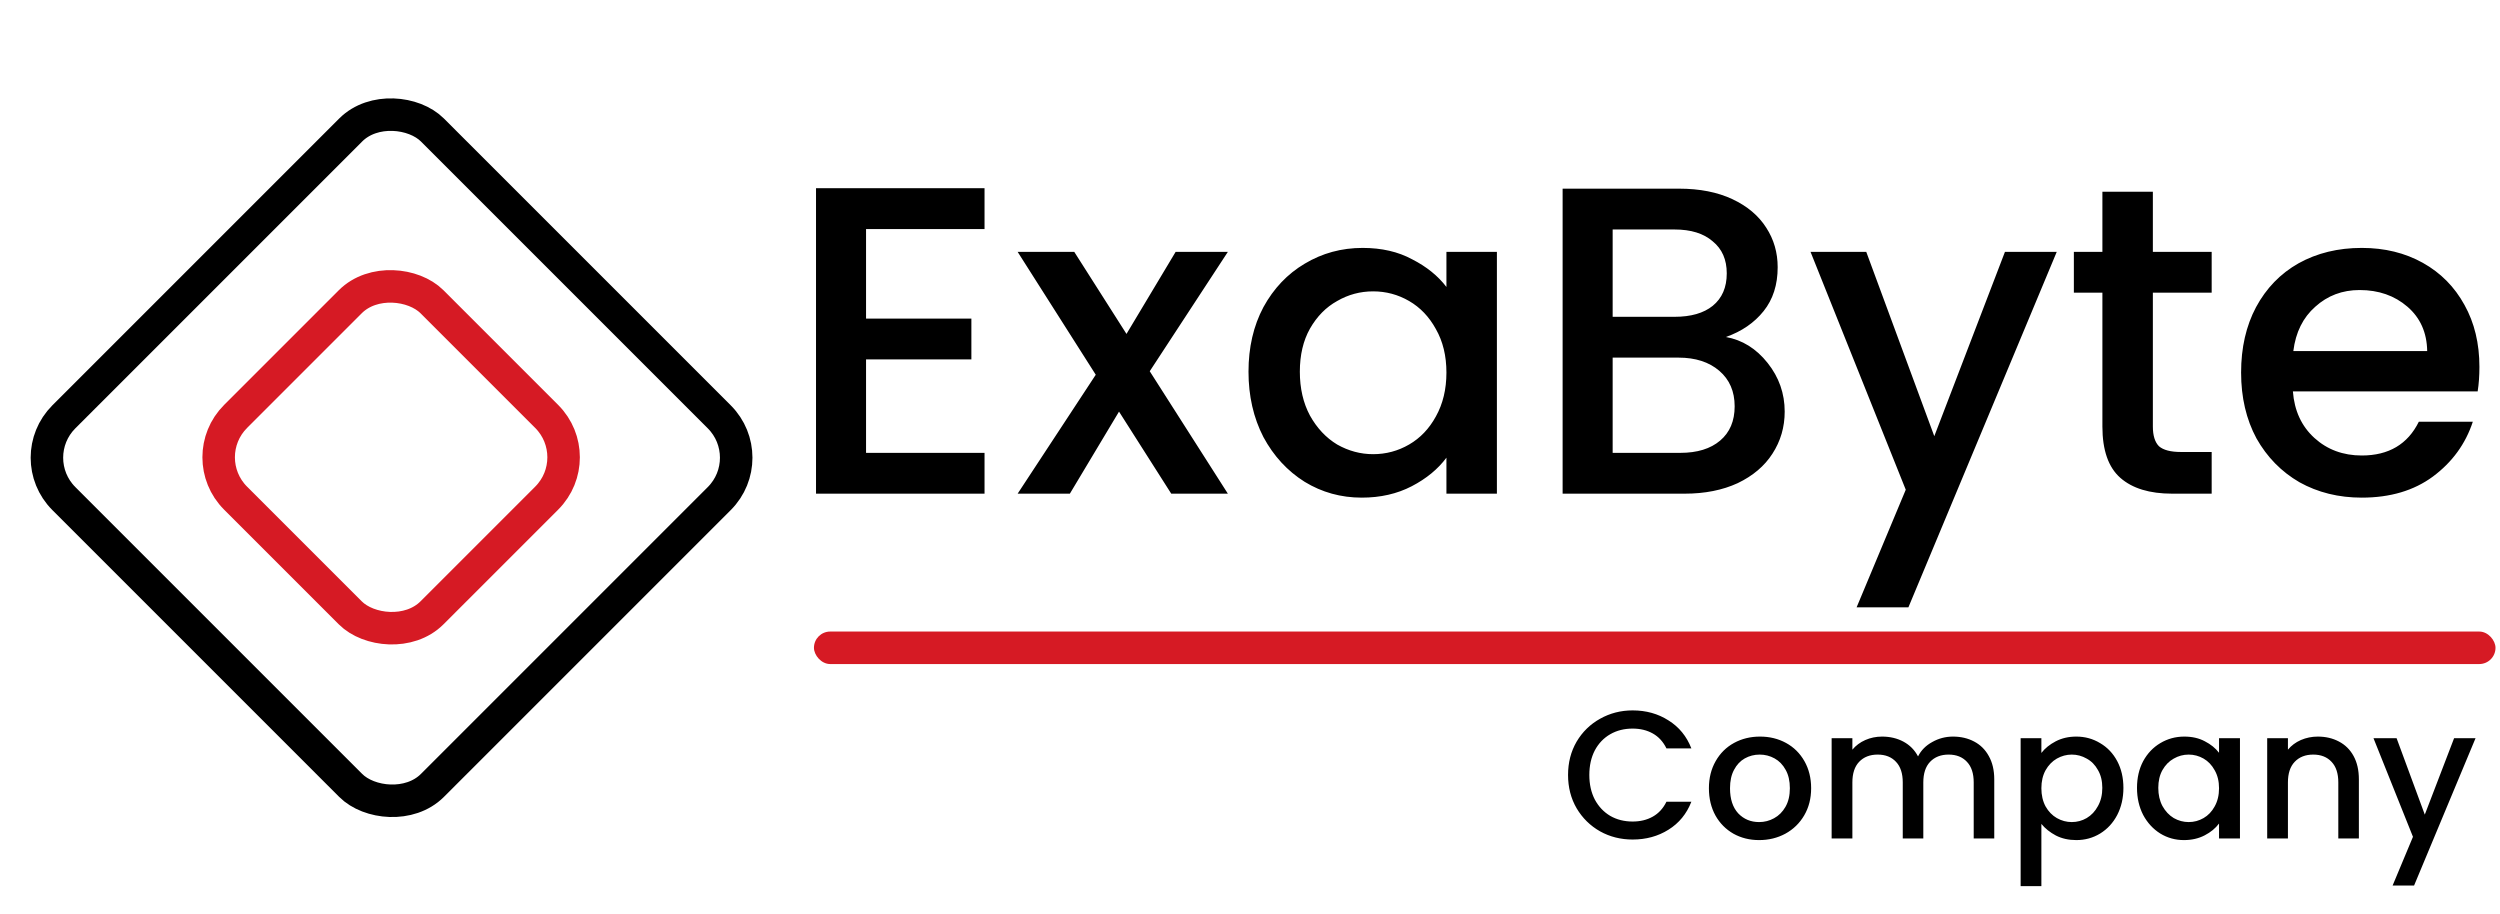<svg width="145" height="53" viewBox="0 0 145 53" fill="none" xmlns="http://www.w3.org/2000/svg">
<rect x="1.333" y="26.547" width="30.232" height="30.232" rx="3.351" transform="rotate(-45 1.333 26.547)" stroke="black" stroke-width="1.885"/>
<rect x="11.294" y="26.523" width="16.11" height="16.11" rx="3.351" transform="rotate(-45 11.294 26.523)" stroke="#D61A24" stroke-width="1.885"/>
<path d="M50.231 13.284V18.477H56.34V20.844H50.231V26.266H57.103V28.633H47.329V10.917H57.103V13.284H50.231ZM66.685 21.532L71.216 28.633H67.932L64.903 23.873L62.052 28.633H59.023L63.554 21.735L59.023 14.608H62.307L65.336 19.368L68.187 14.608H71.216L66.685 21.532ZM72.413 21.557C72.413 20.148 72.701 18.901 73.278 17.815C73.872 16.729 74.67 15.889 75.671 15.295C76.689 14.684 77.809 14.379 79.031 14.379C80.134 14.379 81.093 14.599 81.907 15.041C82.739 15.465 83.401 15.999 83.893 16.644V14.608H86.82V28.633H83.893V26.546C83.401 27.208 82.731 27.759 81.882 28.201C81.034 28.642 80.066 28.863 78.98 28.863C77.775 28.863 76.672 28.557 75.671 27.946C74.67 27.318 73.872 26.453 73.278 25.35C72.701 24.23 72.413 22.965 72.413 21.557ZM83.893 21.608C83.893 20.641 83.689 19.801 83.282 19.088C82.892 18.375 82.374 17.832 81.729 17.459C81.085 17.085 80.389 16.899 79.642 16.899C78.895 16.899 78.2 17.085 77.555 17.459C76.91 17.815 76.384 18.35 75.977 19.062C75.586 19.758 75.391 20.59 75.391 21.557C75.391 22.524 75.586 23.373 75.977 24.102C76.384 24.832 76.91 25.392 77.555 25.782C78.217 26.156 78.912 26.342 79.642 26.342C80.389 26.342 81.085 26.156 81.729 25.782C82.374 25.409 82.892 24.866 83.282 24.153C83.689 23.424 83.893 22.575 83.893 21.608ZM100.101 19.546C101.051 19.716 101.857 20.216 102.519 21.048C103.181 21.879 103.512 22.821 103.512 23.873C103.512 24.773 103.274 25.587 102.799 26.317C102.341 27.03 101.671 27.598 100.788 28.022C99.906 28.43 98.879 28.633 97.708 28.633H90.632V10.942H97.377C98.582 10.942 99.617 11.146 100.483 11.553C101.348 11.96 102.001 12.512 102.443 13.208C102.884 13.887 103.105 14.65 103.105 15.499C103.105 16.517 102.833 17.365 102.29 18.044C101.747 18.723 101.017 19.224 100.101 19.546ZM93.534 18.375H97.123C98.073 18.375 98.811 18.163 99.337 17.739C99.88 17.297 100.152 16.67 100.152 15.855C100.152 15.057 99.88 14.438 99.337 13.997C98.811 13.539 98.073 13.31 97.123 13.31H93.534V18.375ZM97.454 26.266C98.438 26.266 99.21 26.029 99.77 25.553C100.33 25.078 100.61 24.416 100.61 23.568C100.61 22.702 100.313 22.015 99.719 21.506C99.125 20.997 98.336 20.742 97.352 20.742H93.534V26.266H97.454ZM119.291 14.608L110.687 35.226H107.683L110.534 28.404L105.011 14.608H108.243L112.189 25.299L116.287 14.608H119.291ZM124.866 16.975V24.739C124.866 25.265 124.985 25.647 125.222 25.884C125.477 26.105 125.901 26.215 126.495 26.215H128.277V28.633H125.986C124.679 28.633 123.678 28.328 122.982 27.717C122.287 27.106 121.939 26.113 121.939 24.739V16.975H120.284V14.608H121.939V11.12H124.866V14.608H128.277V16.975H124.866ZM143.806 21.277C143.806 21.803 143.772 22.278 143.704 22.702H132.988C133.073 23.822 133.489 24.722 134.235 25.401C134.982 26.079 135.898 26.419 136.984 26.419C138.546 26.419 139.649 25.765 140.293 24.459H143.424C143 25.748 142.228 26.809 141.108 27.641C140.005 28.455 138.63 28.863 136.984 28.863C135.644 28.863 134.439 28.566 133.37 27.971C132.318 27.361 131.486 26.512 130.875 25.426C130.281 24.323 129.984 23.05 129.984 21.608C129.984 20.165 130.273 18.901 130.85 17.815C131.444 16.712 132.267 15.864 133.319 15.27C134.388 14.676 135.61 14.379 136.984 14.379C138.308 14.379 139.487 14.667 140.523 15.244C141.558 15.821 142.364 16.636 142.941 17.688C143.518 18.723 143.806 19.919 143.806 21.277ZM140.777 20.361C140.76 19.291 140.378 18.434 139.632 17.79C138.885 17.145 137.96 16.822 136.857 16.822C135.856 16.822 134.999 17.145 134.286 17.79C133.573 18.418 133.149 19.274 133.013 20.361H140.777Z" fill="black"/>
<rect x="47.209" y="36.63" width="97.53" height="1.885" rx="0.942" fill="#D61A24"/>
<path d="M90.947 44.948C90.947 44.23 91.112 43.587 91.443 43.017C91.781 42.448 92.234 42.005 92.804 41.688C93.381 41.364 94.01 41.203 94.692 41.203C95.473 41.203 96.166 41.396 96.771 41.783C97.382 42.163 97.826 42.704 98.1 43.408H96.655C96.465 43.021 96.201 42.732 95.863 42.542C95.526 42.353 95.135 42.258 94.692 42.258C94.207 42.258 93.774 42.367 93.395 42.585C93.015 42.803 92.716 43.116 92.498 43.524C92.287 43.932 92.181 44.406 92.181 44.948C92.181 45.489 92.287 45.964 92.498 46.372C92.716 46.78 93.015 47.097 93.395 47.322C93.774 47.54 94.207 47.649 94.692 47.649C95.135 47.649 95.526 47.554 95.863 47.364C96.201 47.174 96.465 46.886 96.655 46.499H98.1C97.826 47.202 97.382 47.744 96.771 48.123C96.166 48.503 95.473 48.693 94.692 48.693C94.003 48.693 93.374 48.535 92.804 48.218C92.234 47.895 91.781 47.448 91.443 46.879C91.112 46.309 90.947 45.665 90.947 44.948ZM102.029 48.725C101.48 48.725 100.985 48.602 100.542 48.356C100.098 48.102 99.75 47.751 99.497 47.301C99.244 46.843 99.117 46.316 99.117 45.718C99.117 45.127 99.247 44.603 99.508 44.146C99.768 43.689 100.123 43.337 100.573 43.091C101.023 42.845 101.526 42.722 102.082 42.722C102.637 42.722 103.14 42.845 103.59 43.091C104.041 43.337 104.396 43.689 104.656 44.146C104.916 44.603 105.046 45.127 105.046 45.718C105.046 46.309 104.913 46.833 104.645 47.29C104.378 47.747 104.012 48.102 103.548 48.356C103.091 48.602 102.585 48.725 102.029 48.725ZM102.029 47.68C102.339 47.68 102.627 47.606 102.894 47.459C103.168 47.311 103.39 47.09 103.559 46.794C103.728 46.499 103.812 46.14 103.812 45.718C103.812 45.296 103.731 44.941 103.569 44.653C103.408 44.357 103.193 44.136 102.926 43.988C102.659 43.84 102.37 43.766 102.061 43.766C101.751 43.766 101.463 43.84 101.196 43.988C100.935 44.136 100.728 44.357 100.573 44.653C100.418 44.941 100.341 45.296 100.341 45.718C100.341 46.344 100.499 46.829 100.816 47.174C101.139 47.512 101.544 47.68 102.029 47.68ZM113.272 42.722C113.729 42.722 114.137 42.817 114.496 43.007C114.862 43.197 115.146 43.478 115.35 43.851C115.561 44.224 115.667 44.674 115.667 45.201V48.63H114.475V45.38C114.475 44.86 114.345 44.463 114.084 44.188C113.824 43.907 113.469 43.766 113.019 43.766C112.569 43.766 112.21 43.907 111.943 44.188C111.683 44.463 111.552 44.86 111.552 45.38V48.63H110.36V45.38C110.36 44.86 110.23 44.463 109.97 44.188C109.71 43.907 109.355 43.766 108.904 43.766C108.454 43.766 108.096 43.907 107.828 44.188C107.568 44.463 107.438 44.86 107.438 45.38V48.63H106.235V42.817H107.438V43.481C107.635 43.242 107.885 43.056 108.187 42.922C108.489 42.789 108.813 42.722 109.158 42.722C109.622 42.722 110.037 42.82 110.402 43.017C110.768 43.214 111.05 43.499 111.246 43.872C111.422 43.52 111.697 43.242 112.069 43.038C112.442 42.827 112.843 42.722 113.272 42.722ZM118.4 43.671C118.604 43.404 118.882 43.179 119.233 42.996C119.585 42.813 119.982 42.722 120.426 42.722C120.932 42.722 121.393 42.849 121.808 43.102C122.23 43.348 122.56 43.696 122.799 44.146C123.038 44.596 123.158 45.113 123.158 45.697C123.158 46.281 123.038 46.805 122.799 47.269C122.56 47.726 122.23 48.085 121.808 48.345C121.393 48.598 120.932 48.725 120.426 48.725C119.982 48.725 119.589 48.637 119.244 48.461C118.899 48.278 118.618 48.053 118.4 47.786V51.394H117.197V42.817H118.4V43.671ZM121.934 45.697C121.934 45.296 121.85 44.951 121.681 44.663C121.519 44.368 121.301 44.146 121.027 43.998C120.76 43.844 120.471 43.766 120.162 43.766C119.859 43.766 119.571 43.844 119.297 43.998C119.029 44.153 118.811 44.378 118.643 44.674C118.481 44.969 118.4 45.317 118.4 45.718C118.4 46.119 118.481 46.471 118.643 46.773C118.811 47.069 119.029 47.294 119.297 47.448C119.571 47.603 119.859 47.68 120.162 47.68C120.471 47.68 120.76 47.603 121.027 47.448C121.301 47.286 121.519 47.054 121.681 46.752C121.85 46.45 121.934 46.098 121.934 45.697ZM123.946 45.697C123.946 45.113 124.066 44.596 124.305 44.146C124.551 43.696 124.882 43.348 125.297 43.102C125.719 42.849 126.183 42.722 126.689 42.722C127.147 42.722 127.544 42.813 127.882 42.996C128.226 43.172 128.5 43.394 128.704 43.661V42.817H129.918V48.63H128.704V47.765C128.5 48.039 128.223 48.268 127.871 48.45C127.519 48.633 127.118 48.725 126.668 48.725C126.169 48.725 125.712 48.598 125.297 48.345C124.882 48.085 124.551 47.726 124.305 47.269C124.066 46.805 123.946 46.281 123.946 45.697ZM128.704 45.718C128.704 45.317 128.62 44.969 128.451 44.674C128.289 44.378 128.075 44.153 127.808 43.998C127.54 43.844 127.252 43.766 126.943 43.766C126.633 43.766 126.345 43.844 126.078 43.998C125.81 44.146 125.592 44.368 125.423 44.663C125.262 44.951 125.181 45.296 125.181 45.697C125.181 46.098 125.262 46.45 125.423 46.752C125.592 47.054 125.81 47.286 126.078 47.448C126.352 47.603 126.64 47.68 126.943 47.68C127.252 47.68 127.54 47.603 127.808 47.448C128.075 47.294 128.289 47.069 128.451 46.773C128.62 46.471 128.704 46.119 128.704 45.718ZM134.43 42.722C134.887 42.722 135.295 42.817 135.654 43.007C136.02 43.197 136.305 43.478 136.509 43.851C136.713 44.224 136.815 44.674 136.815 45.201V48.63H135.622V45.38C135.622 44.86 135.492 44.463 135.232 44.188C134.972 43.907 134.617 43.766 134.167 43.766C133.716 43.766 133.358 43.907 133.09 44.188C132.83 44.463 132.7 44.86 132.7 45.38V48.63H131.497V42.817H132.7V43.481C132.897 43.242 133.147 43.056 133.449 42.922C133.759 42.789 134.086 42.722 134.43 42.722ZM143.581 42.817L140.016 51.362H138.771L139.952 48.535L137.663 42.817H139.003L140.638 47.248L142.337 42.817H143.581Z" fill="black"/>
</svg>
